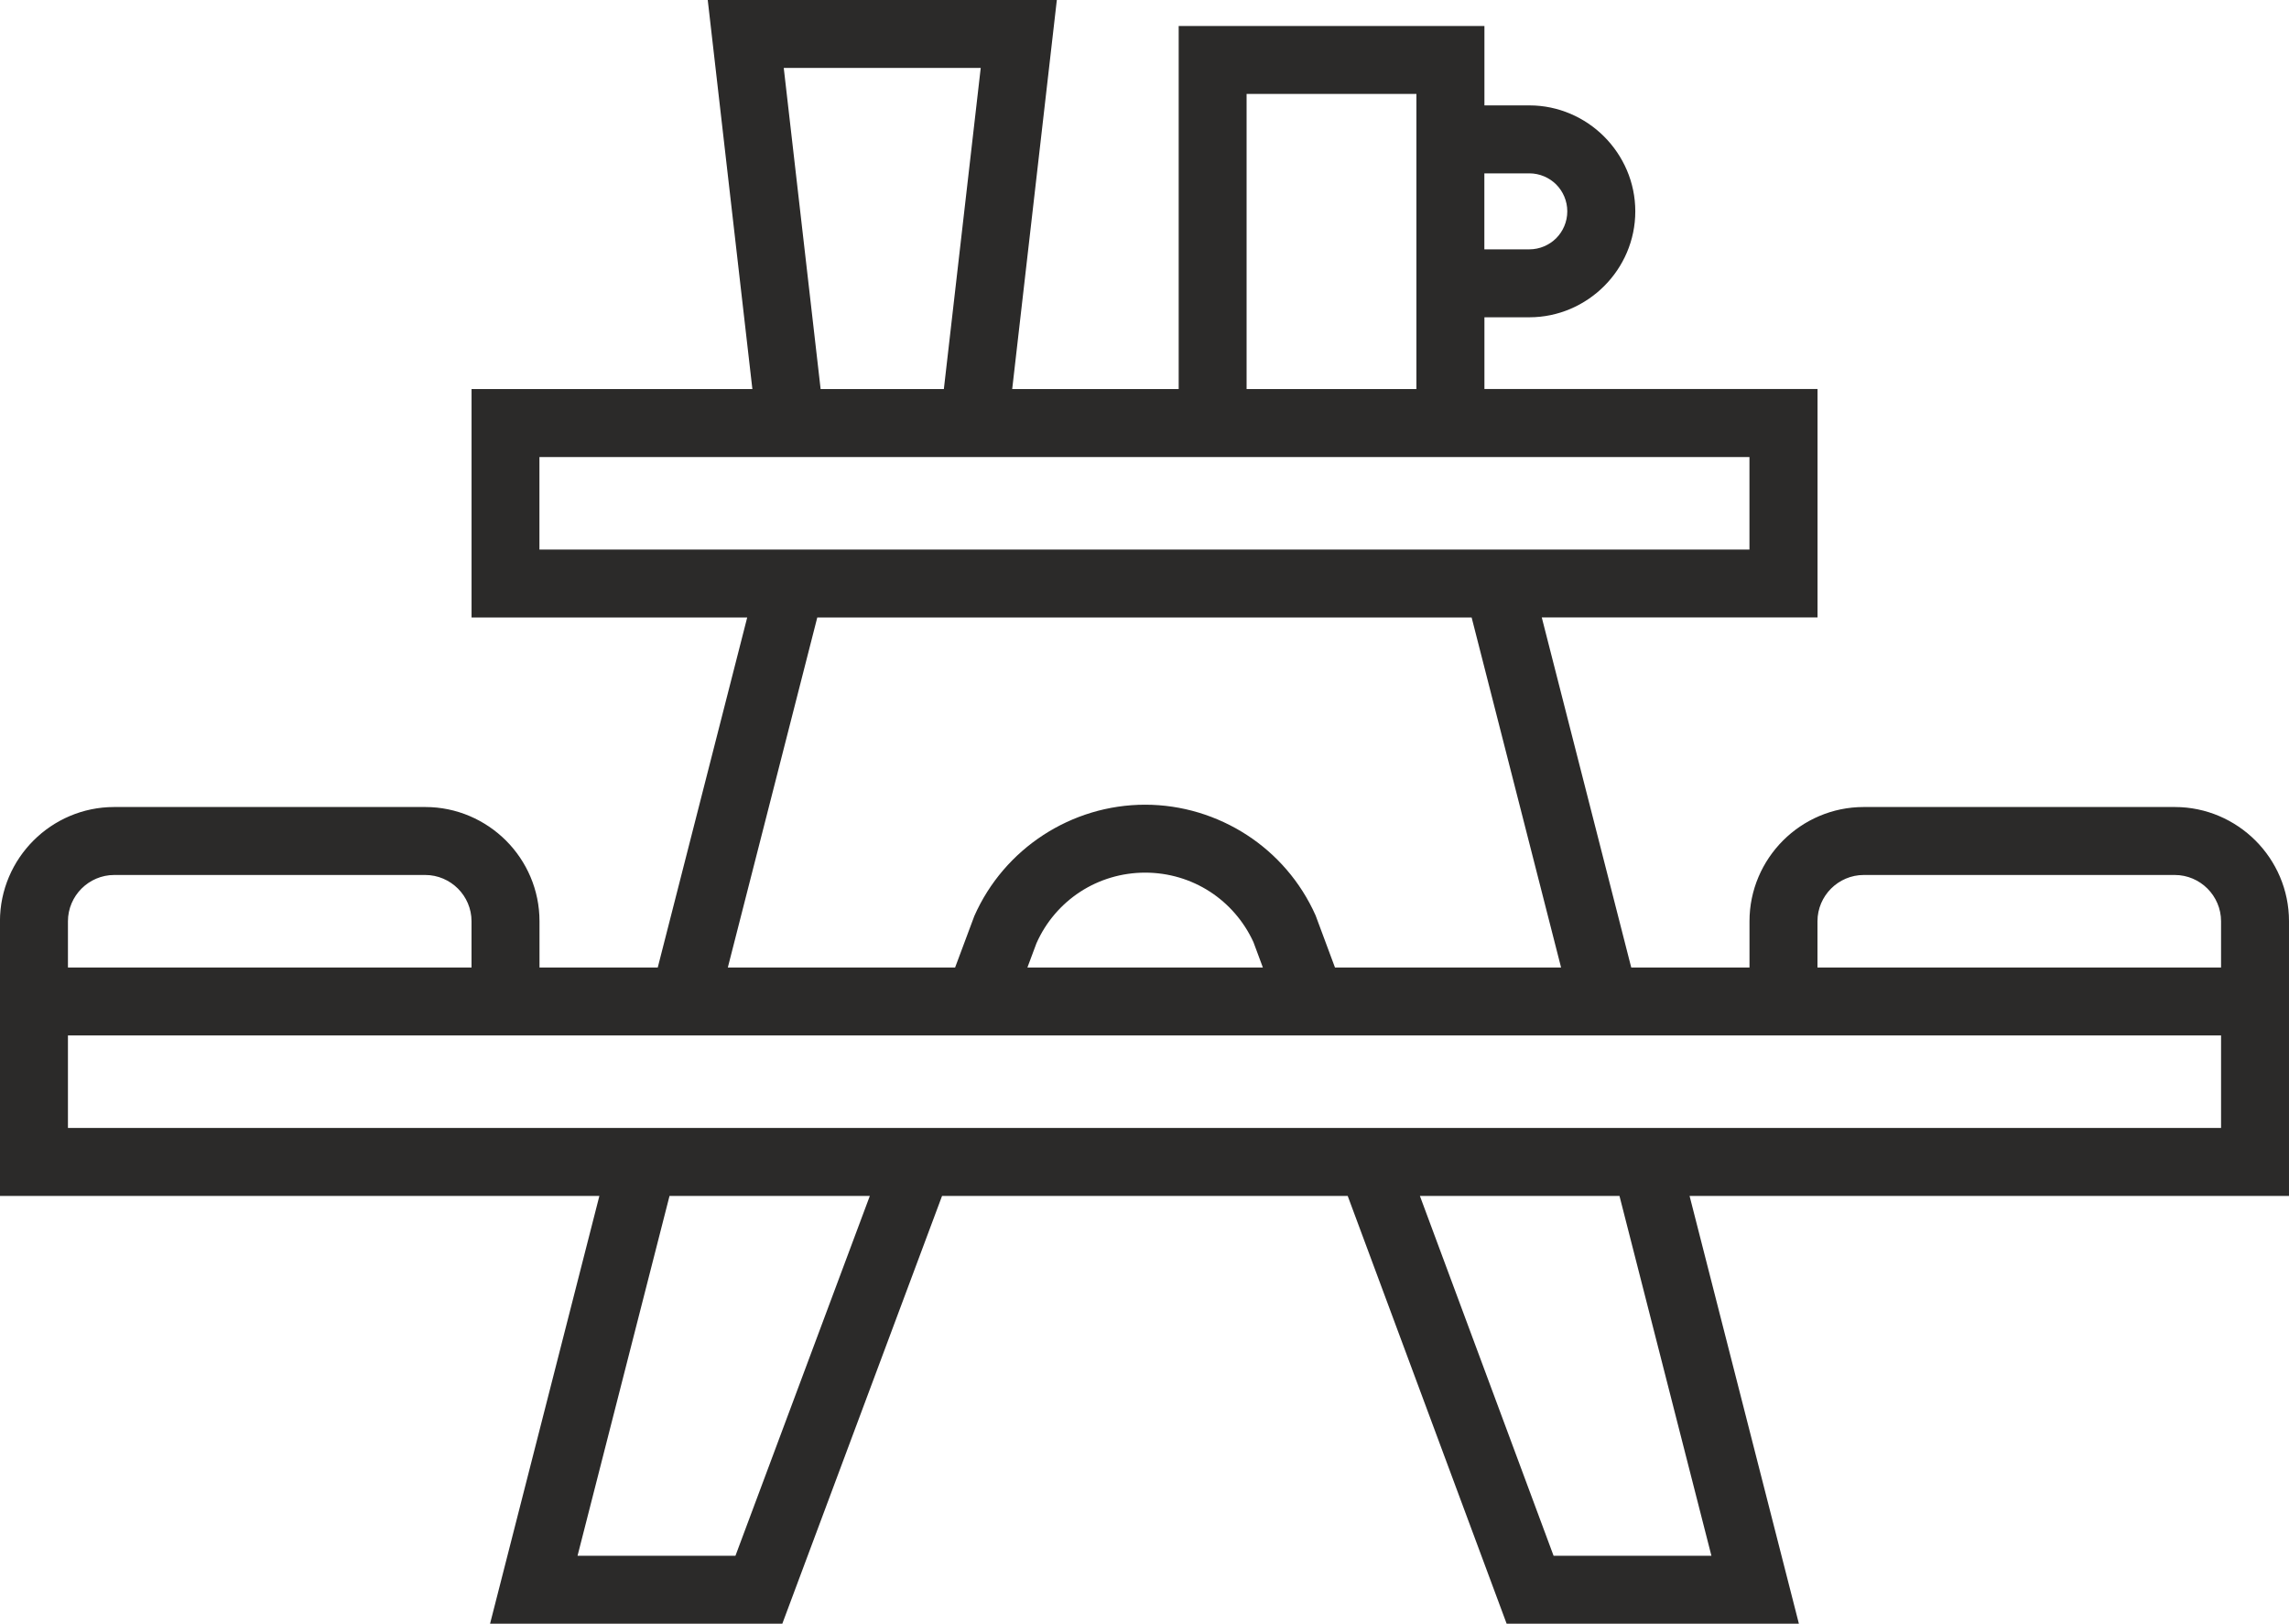 <?xml version="1.0" encoding="UTF-8"?> <!-- Creator: CorelDRAW 2019 (64-Bit) --> <svg xmlns="http://www.w3.org/2000/svg" xmlns:xlink="http://www.w3.org/1999/xlink" xmlns:xodm="http://www.corel.com/coreldraw/odm/2003" xml:space="preserve" width="11.417mm" height="8.1mm" style="shape-rendering:geometricPrecision; text-rendering:geometricPrecision; image-rendering:optimizeQuality; fill-rule:evenodd; clip-rule:evenodd" viewBox="0 0 624.62 443.14"> <defs> <style type="text/css"> <![CDATA[ .fil0 {fill:#2B2A29;fill-rule:nonzero} ]]> </style> </defs> <g id="Слой_x0020_1">  <path class="fil0" d="M420.72 168.52l24.41 95.53 32.27 0 0 -12.63c0,-8.57 3.52,-16.38 9.15,-22.02 5.64,-5.64 13.44,-9.15 22.02,-9.15l84.89 0c8.57,0 16.38,3.52 22.01,9.15 5.64,5.64 9.15,13.44 9.15,22.02l0 12.63 0 18.54 0 43.8 -163.57 0 29.83 116.75 -79.75 0 -43.37 -116.75 -110.69 0 -43.59 116.75 -79.75 0 29.83 -116.75 -163.57 0 0 -43.8 0 -18.54 0 -12.63c0,-8.57 3.51,-16.38 9.15,-22.02 5.64,-5.64 13.44,-9.15 22.02,-9.15l84.89 0c8.57,0 16.38,3.52 22.02,9.15 5.64,5.64 9.15,13.44 9.15,22.02l0 12.63 32.27 0 24.41 -95.53 -75.22 0 0 -62.34 9.27 0 67.36 0 -12.18 -106.18 95.26 0 -12.18 106.18 45.43 0 0 -99.09 83.43 0 0 21.67 12.26 0c7.93,0 15.16,3.27 20.39,8.49 5.26,5.27 8.52,12.5 8.52,20.43 0,7.93 -3.26,15.16 -8.49,20.39 -5.27,5.26 -12.5,8.52 -20.42,8.52l-12.26 0 0 19.58 90.9 0 0 62.34 -75.23 0zm-196.79 -62.34l33.63 0 10.06 -87.64 -53.75 0 10.06 87.64zm181.12 -58.87l0 20.74 12.26 0c2.86,0 5.46,-1.17 7.34,-3.03 1.86,-1.88 3.03,-4.48 3.03,-7.34 0,-2.86 -1.17,-5.47 -3.03,-7.34 -1.88,-1.86 -4.48,-3.03 -7.34,-3.03l-12.26 0zm-64.88 58.87l46.34 0 0 -19.58 0 -57.84 0 -3.13 -46.34 0 0 80.55zm-117.15 62.34l-24.41 95.53 62.02 0 5.24 -14.04c4.07,-9.22 10.7,-16.82 18.82,-22.11 8.12,-5.29 17.75,-8.28 27.79,-8.28 10.02,0 19.61,2.98 27.74,8.24 8.08,5.24 14.69,12.79 18.78,21.97l5.29 14.22 61.7 0 -24.41 -95.53 -178.57 0zm254.38 -43.79l-72.35 0 -83.43 0 -47.56 0 -8.25 0 -58.39 0 -60.22 0 0 25.25 330.19 0 0 -25.25zm18.55 139.32l110.13 0 0 -12.63c0,-3.46 -1.43,-6.63 -3.71,-8.91 -2.28,-2.28 -5.44,-3.71 -8.91,-3.71l-84.89 0c-3.46,0 -6.63,1.43 -8.91,3.71 -2.28,2.28 -3.71,5.45 -3.71,8.91l0 12.63zm-477.41 0l110.13 0 0 -12.63c0,-3.46 -1.43,-6.63 -3.71,-8.91 -2.29,-2.28 -5.45,-3.71 -8.91,-3.71l-84.89 0c-3.46,0 -6.63,1.43 -8.91,3.71 -2.28,2.28 -3.71,5.45 -3.71,8.91l0 12.63zm261.82 0l64.25 0 -2.57 -6.92c-2.62,-5.73 -6.8,-10.48 -11.88,-13.78 -5.13,-3.32 -11.23,-5.19 -17.67,-5.19 -6.45,0 -12.59,1.89 -17.72,5.23 -5.14,3.35 -9.35,8.18 -11.95,14.06l-2.46 6.59zm161.57 62.34l-54.47 0 36.48 98.21 43.07 0 -25.09 -98.21zm-204.57 0l-54.66 0 -25.1 98.21 43.09 0 36.67 -98.21zm368.72 -43.8l-128.68 0 -330.19 0 -128.67 0 0 25.25 587.54 0 0 -25.25z"></path> </g> </svg> 